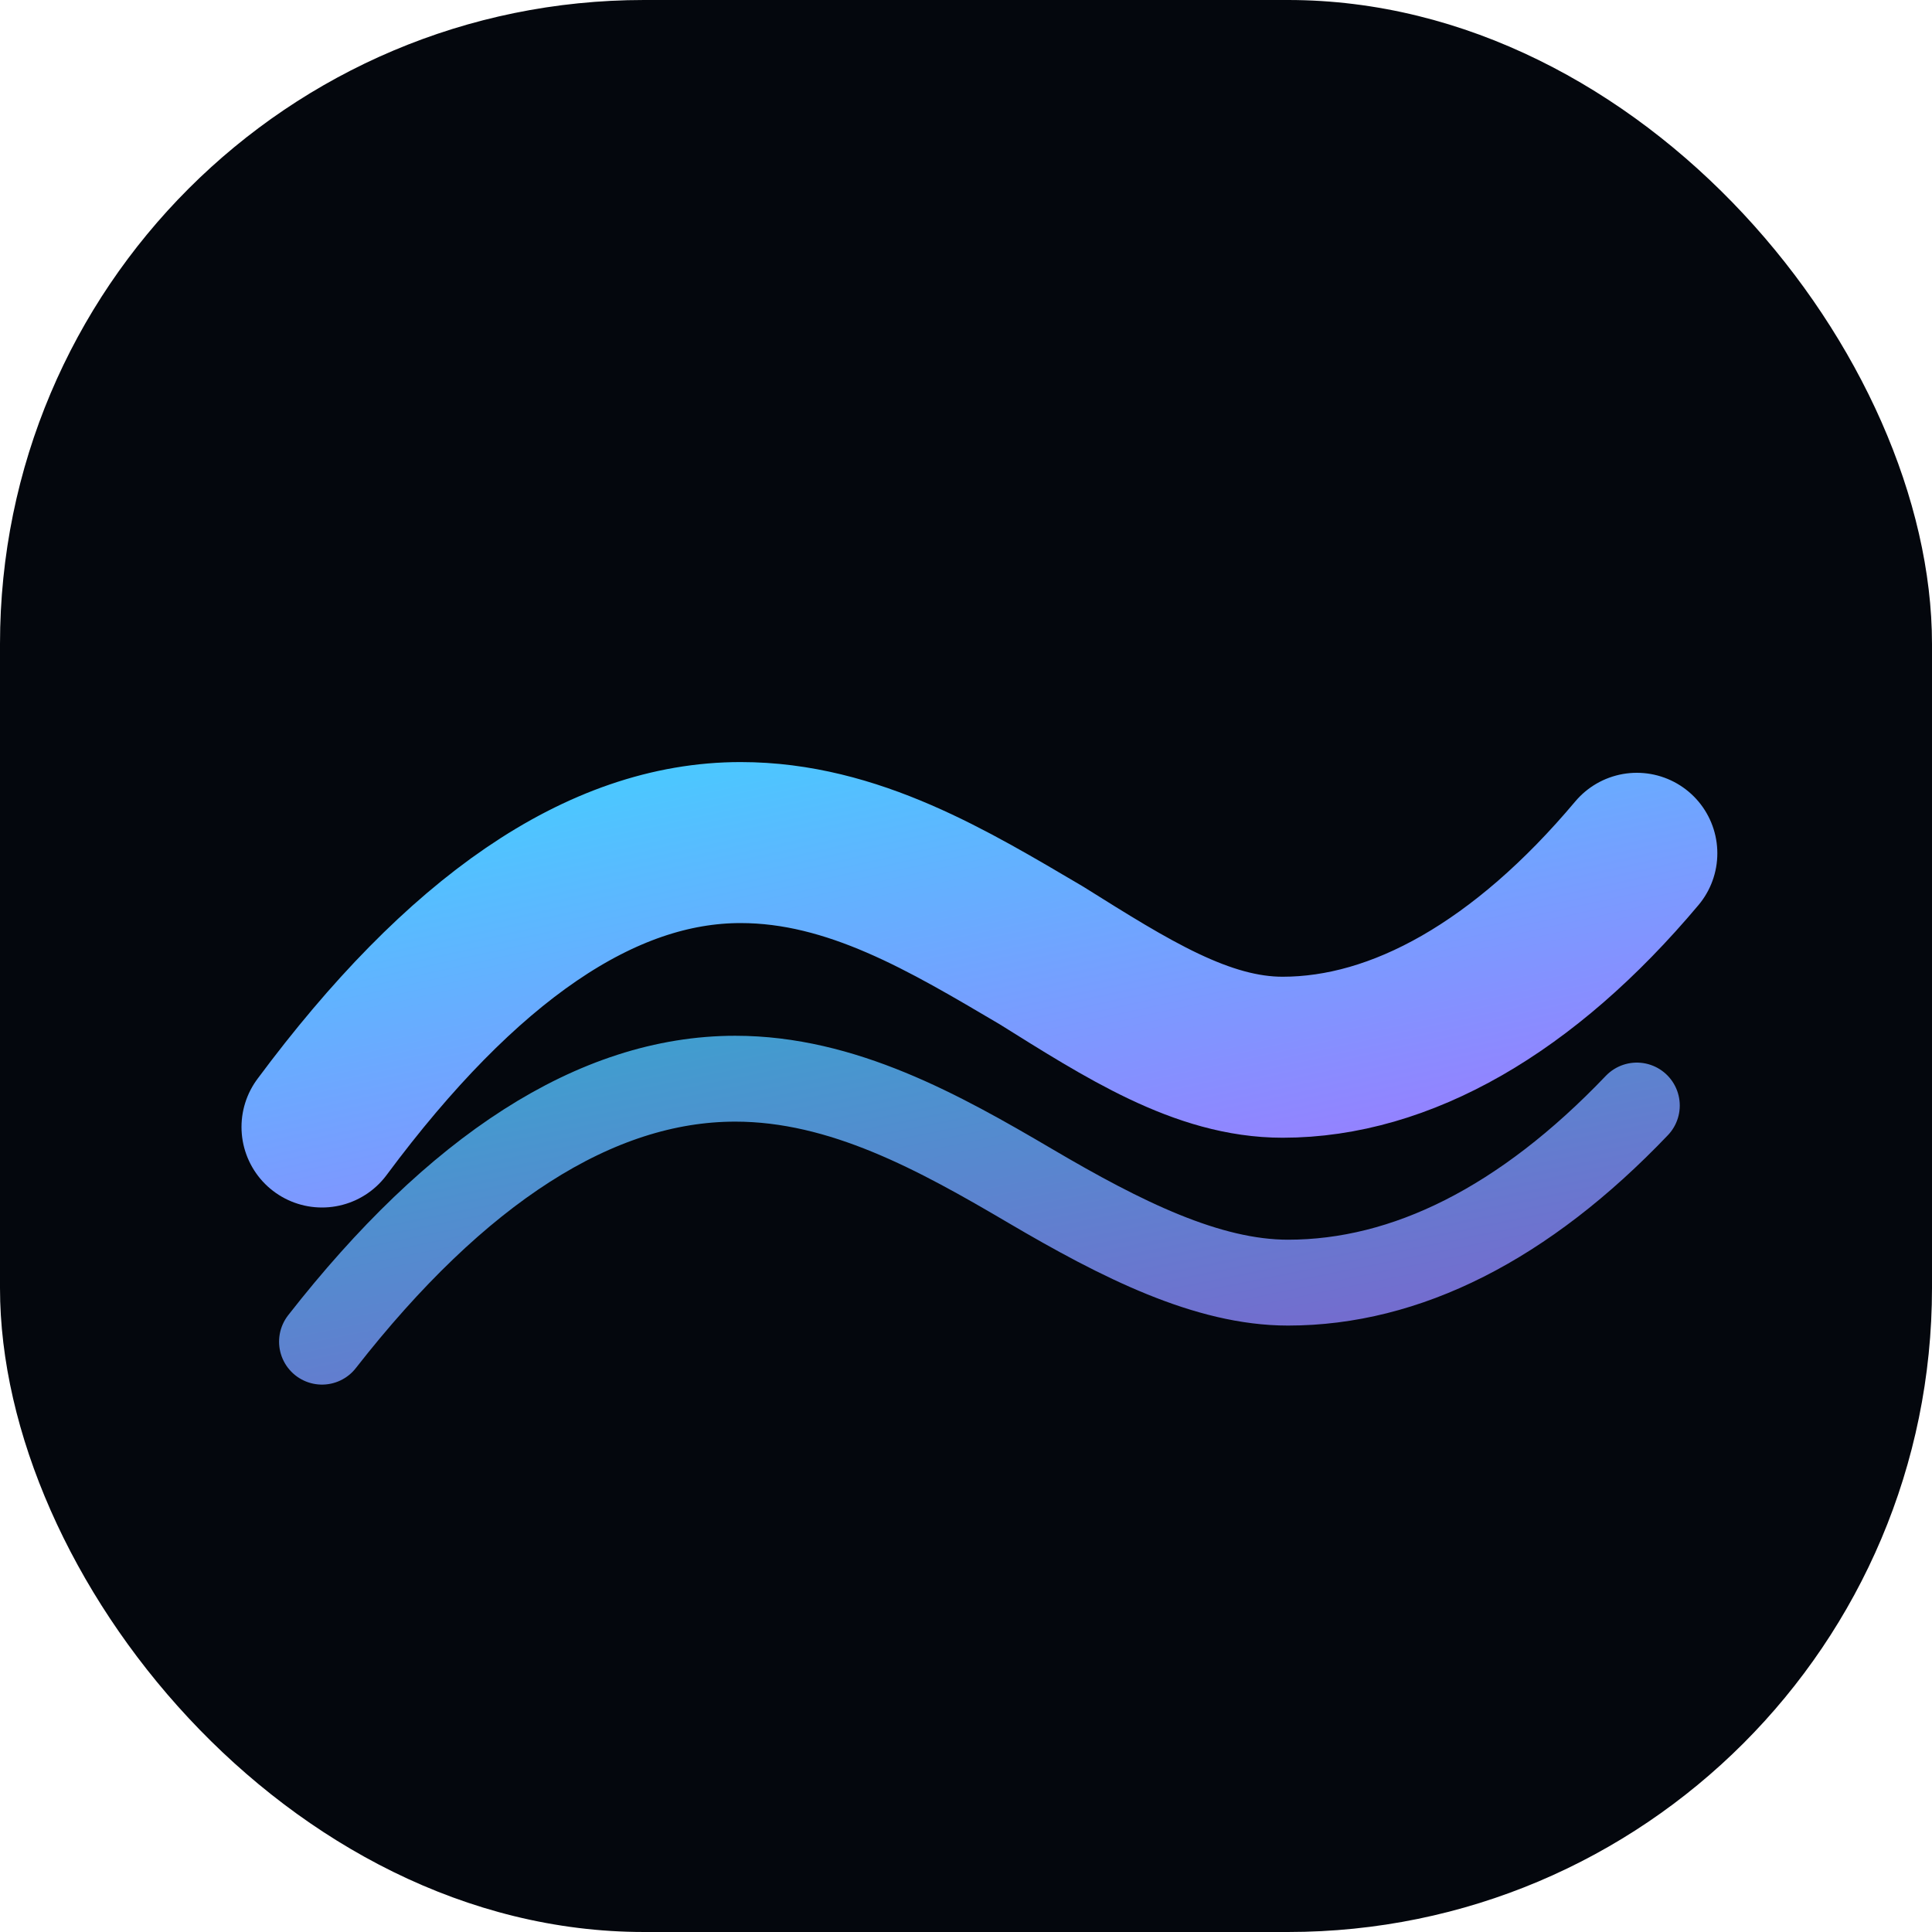 <svg xmlns="http://www.w3.org/2000/svg" width="36" height="36" viewBox="0 0 36 36" role="img" aria-labelledby="clearwaveIconTitle clearwaveIconDesc">
  <title id="clearwaveIconTitle">ClearWave icon</title>
  <desc id="clearwaveIconDesc">Minimal wave mark for ClearWave</desc>
  <defs>
    <linearGradient id="cwGradient" x1="0%" y1="0%" x2="100%" y2="100%">
      <stop offset="0%" stop-color="#4bc8ff" />
      <stop offset="100%" stop-color="#9b7bff" />
    </linearGradient>
  </defs>
  <rect width="36" height="36" rx="12" fill="#04070d" />
  <path
    d="M6 21c2.6-3.5 5.2-5.3 7.8-5.3 2.1 0 3.9 1.1 5.6 2.1 1.6 1 3 1.9 4.5 1.9 2.2 0 4.5-1.3 6.6-3.8"
    fill="none"
    stroke="url(#cwGradient)"
    stroke-width="3"
    stroke-linecap="round"
    stroke-linejoin="round"
  />
  <path
    d="M6 25c2.5-3.2 5.1-4.9 7.7-4.9 2 0 3.8 1 5.5 2 1.7 1 3.3 1.8 4.8 1.8 2.2 0 4.4-1.1 6.5-3.3"
    fill="none"
    stroke="url(#cwGradient)"
    stroke-width="1.6"
    stroke-linecap="round"
    stroke-linejoin="round"
    opacity="0.8"
  />
</svg>

